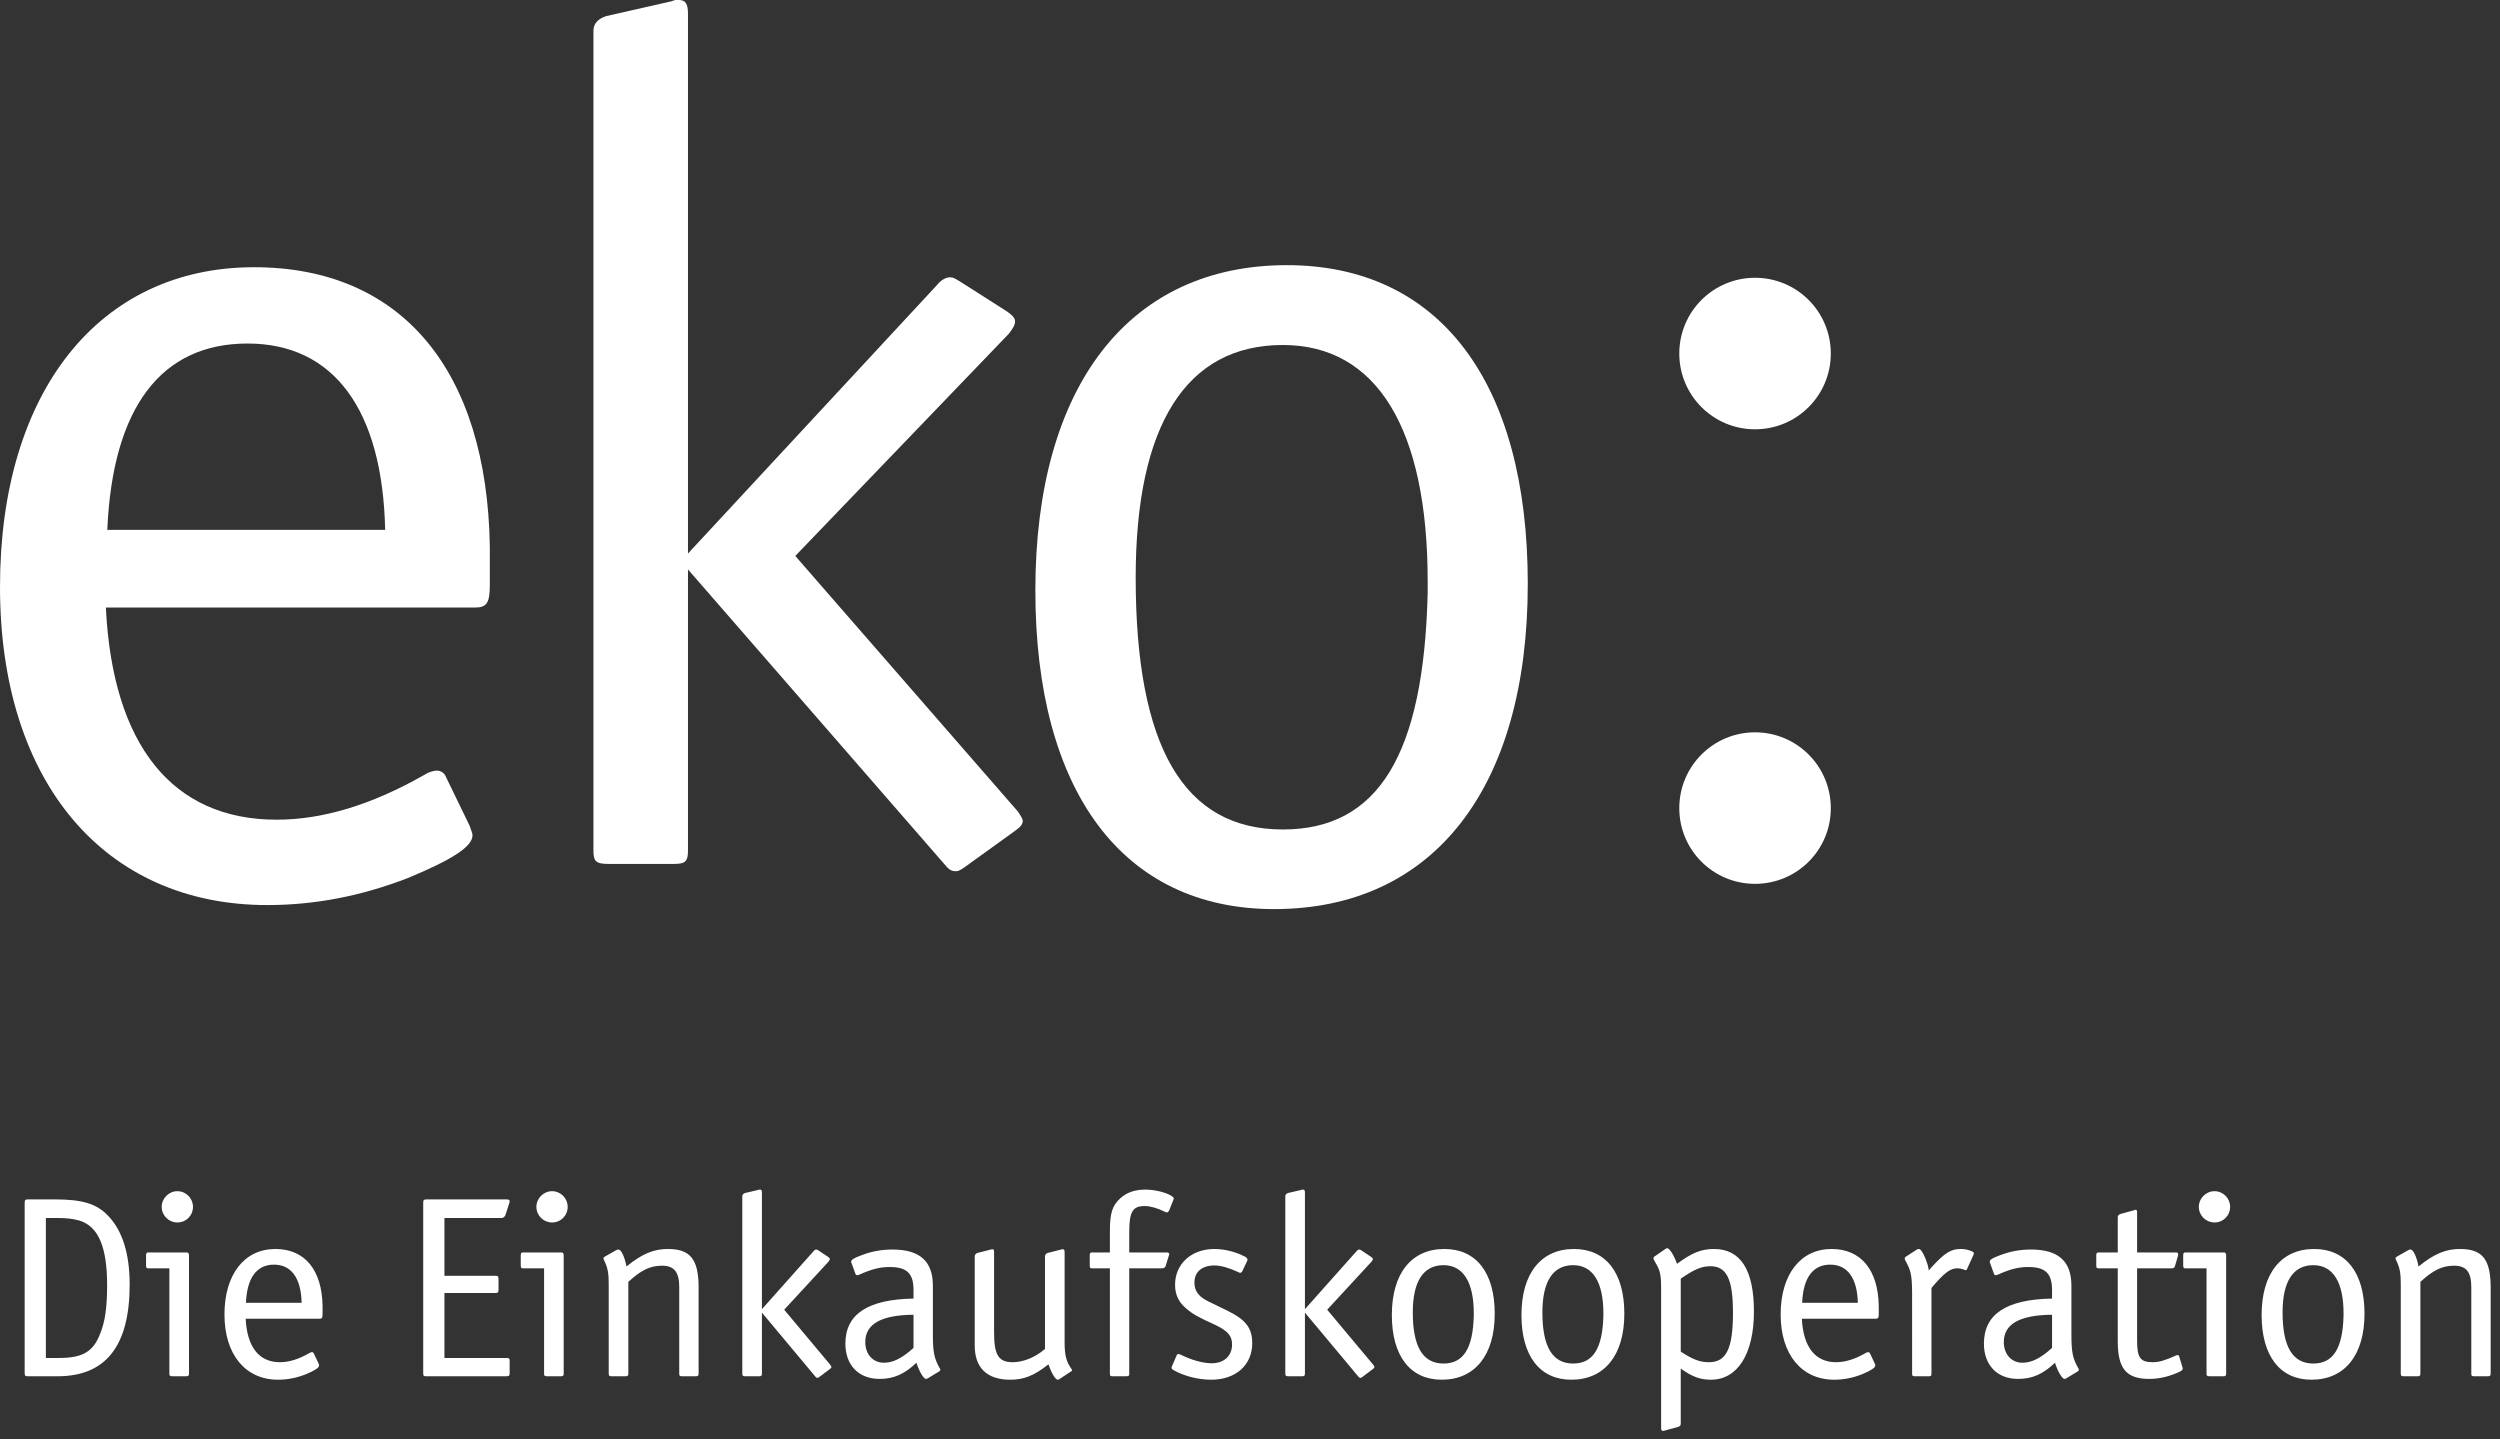 <?xml version="1.0" encoding="UTF-8" standalone="no"?>
<svg xmlns:inkscape="http://www.inkscape.org/namespaces/inkscape" xmlns:sodipodi="http://sodipodi.sourceforge.net/DTD/sodipodi-0.dtd" xmlns="http://www.w3.org/2000/svg" xmlns:svg="http://www.w3.org/2000/svg" xmlns:rdf="http://www.w3.org/1999/02/22-rdf-syntax-ns#" xmlns:cc="http://creativecommons.org/ns#" xmlns:dc="http://purl.org/dc/elements/1.1/" width="198px" height="114px" viewBox="0 0 198 114" version="1.1" id="svg13" sodipodi:docname="logo-eko-white.svg" inkscape:version="1.2.2 (b0a8486, 2022-12-01)">
  <rect x="0" y="0" width="198" height="114" fill="#333333" stroke="none"/>
  <defs id="defs17"></defs>
  <title id="title2">Group</title>
  <g id="01-layout" stroke="none" stroke-width="1" fill="none" fill-rule="evenodd">
    <g id="Group">
      <path d="M8.384,48.117 C8.917,58.987 13.623,64.92 21.912,64.92 C25.475,64.92 29.362,63.796 33.649,61.346 C33.973,61.126 34.392,61.032 34.602,61.032 C34.907,61.032 35.23,61.235 35.326,61.548 L37.212,65.436 C37.326,65.841 37.422,65.952 37.422,66.154 C37.422,67.075 35.745,68.107 32.296,69.544 C28.619,70.963 24.96,71.681 21.169,71.681 C8.288,71.681 0,61.954 0,46.478 C0,31.002 7.869,21.164 20.121,21.164 C31.763,21.164 38.584,29.27 38.794,43.311 L38.794,46.163 L38.794,46.275 C38.794,47.712 38.584,48.117 37.631,48.117 L8.384,48.117 Z M8.498,41.964 L30.505,41.964 C30.296,32.439 26.428,27.207 19.606,27.207 C12.785,27.207 8.917,32.236 8.498,41.964 L8.498,41.964 Z" id="Fill-1" fill="#0E5222" style="fill:#ffffff;fill-opacity:1"></path>
      <path d="M54.488,43.839 L74.226,22.557 C74.523,22.173 74.927,21.963 75.24,21.963 C75.534,21.963 75.647,22.068 76.143,22.365 L79.786,24.689 C80.189,24.986 80.393,25.178 80.393,25.475 C80.393,25.755 80.189,26.052 79.895,26.436 L62.987,44.031 L80.594,64.247 C80.796,64.544 81,64.824 81,65.016 C81,65.313 80.796,65.505 80.393,65.802 L76.344,68.72 C75.941,69 75.847,69 75.647,69 C75.442,69 75.24,68.913 75.039,68.72 L54.488,45.099 L54.488,67.358 C54.488,68.231 54.286,68.423 53.366,68.423 L48.214,68.423 C47.203,68.423 47,68.231 47,67.358 L47,2.429 C47,1.852 47.405,1.468 48.012,1.276 L53.163,0.105 L53.476,0 L53.77,0 C54.286,0 54.488,0.297 54.488,1.083 L54.488,43.839 Z" id="Fill-4" fill="#237B2C" style="fill:#ffffff;fill-opacity:1"></path>
      <path d="M121,46.238 C121,62.494 113.476,72 100.907,72 C88.943,72 82,62.7 82,46.76 C82,30.523 89.453,21 101.913,21 C113.967,21 121,30.207 121,46.238 M113.072,46.965 L113.072,46.035 C113.072,33.945 109.037,27.324 101.602,27.324 C93.967,27.324 89.946,33.629 89.946,45.736 C89.946,59.185 93.768,65.695 101.602,65.695 C109.149,65.695 112.762,59.799 113.072,46.965" id="Fill-6" fill="#91B117" style="fill:#ffffff;fill-opacity:1"></path>
      <path d="M133,28 C133,24.686 135.681,22 139,22 C142.319,22 145,24.686 145,28 C145,31.314 142.319,34 139,34 C135.681,34 133,31.314 133,28" id="Fill-8" fill="#91B117" style="fill:#ffffff;fill-opacity:1"></path>
      <path d="M133,64.007 C133,60.688 135.681,58 139,58 C142.319,58 145,60.688 145,64.007 C145,67.326 142.319,70 139,70 C135.681,70 133,67.326 133,64.007" id="Fill-10" fill="#91B117" style="fill:#ffffff;fill-opacity:1"></path>
      <path d="M4.557,109 C8.379,109 10.269,106.606 10.269,101.734 C10.269,99.256 9.681,97.408 8.505,96.232 C7.623,95.329 6.489,94.993 4.368,94.993 L2.226,94.993 C1.995,94.993 1.953,95.035 1.953,95.287 L1.953,108.727 C1.953,108.958 1.995,109 2.226,109 L4.557,109 Z M4.683,107.551 L3.633,107.551 L3.633,96.463 L4.473,96.463 C5.271,96.463 5.796,96.526 6.3,96.673 C7.791,97.135 8.484,98.752 8.484,101.797 C8.484,103.561 8.316,104.737 7.896,105.724 C7.35,107.068 6.51,107.551 4.683,107.551 Z M14.045,96.82 C14.738,96.82 15.284,96.274 15.284,95.581 C15.284,94.909 14.738,94.342 14.045,94.342 C13.373,94.342 12.806,94.909 12.806,95.581 C12.806,96.274 13.373,96.82 14.045,96.82 Z M14.738,109 C14.927,109 14.969,108.958 14.969,108.769 L14.969,99.424 C14.969,99.277 14.906,99.193 14.801,99.193 L11.714,99.193 C11.609,99.193 11.567,99.277 11.567,99.424 L11.567,100.222 C11.567,100.39 11.609,100.453 11.714,100.453 L13.415,100.453 L13.415,108.853 C13.415,108.958 13.499,109 13.646,109 L14.738,109 Z M22.02,109.273 C22.776,109.273 23.511,109.126 24.246,108.832 C24.939,108.538 25.275,108.328 25.275,108.139 C25.275,108.097 25.254,108.076 25.233,107.992 L24.855,107.194 C24.834,107.131 24.771,107.089 24.708,107.089 C24.666,107.089 24.582,107.11 24.519,107.152 C23.658,107.656 22.881,107.887 22.167,107.887 C20.508,107.887 19.563,106.669 19.458,104.443 L25.317,104.443 C25.506,104.443 25.548,104.359 25.548,104.065 L25.548,103.456 C25.506,100.579 24.141,98.92 21.81,98.92 C19.353,98.92 17.778,100.936 17.778,104.107 C17.778,107.278 19.437,109.273 22.02,109.273 Z M23.889,103.183 L19.479,103.183 C19.563,101.188 20.34,100.159 21.705,100.159 C23.07,100.159 23.847,101.23 23.889,103.183 Z" id="Die" fill="#91B117" fill-rule="nonzero" style="fill:#ffffff;fill-opacity:1"></path>
      <path d="M40.071,109 C40.323,109 40.365,108.958 40.365,108.727 L40.365,107.824 C40.365,107.572 40.323,107.551 40.071,107.551 L35.199,107.551 L35.199,102.406 L39.21,102.406 C39.441,102.406 39.483,102.364 39.483,102.133 L39.483,101.335 C39.483,101.083 39.441,101.041 39.21,101.041 L35.199,101.041 L35.199,96.463 L39.714,96.463 C39.861,96.463 39.966,96.379 40.029,96.232 L40.323,95.329 C40.344,95.266 40.365,95.182 40.365,95.14 C40.365,95.035 40.302,94.993 40.092,94.993 L33.792,94.993 C33.561,94.993 33.519,95.035 33.519,95.287 L33.519,108.727 C33.519,108.979 33.54,109 33.792,109 L40.071,109 Z M43.721,96.82 C44.414,96.82 44.96,96.274 44.96,95.581 C44.96,94.909 44.414,94.342 43.721,94.342 C43.049,94.342 42.482,94.909 42.482,95.581 C42.482,96.274 43.049,96.82 43.721,96.82 Z M44.414,109 C44.603,109 44.645,108.958 44.645,108.769 L44.645,99.424 C44.645,99.277 44.582,99.193 44.477,99.193 L41.39,99.193 C41.285,99.193 41.243,99.277 41.243,99.424 L41.243,100.222 C41.243,100.39 41.285,100.453 41.39,100.453 L43.091,100.453 L43.091,108.853 C43.091,108.958 43.175,109 43.322,109 L44.414,109 Z M49.533,109 C49.722,109 49.764,108.958 49.764,108.769 L49.764,101.524 C50.793,100.579 51.507,100.243 52.431,100.243 C53.397,100.243 53.796,100.747 53.796,101.944 L53.796,108.769 C53.796,108.958 53.817,109 54.027,109 L55.098,109 C55.287,109 55.329,108.958 55.329,108.769 L55.329,101.965 C55.329,99.739 54.678,98.92 52.893,98.92 C51.78,98.92 50.856,99.298 49.617,100.306 C49.47,99.529 49.197,98.962 48.987,98.962 C48.924,98.962 48.903,98.962 48.819,99.004 L47.895,99.529 C47.832,99.571 47.79,99.613 47.79,99.676 C47.79,99.697 47.811,99.739 47.832,99.781 C48.147,100.432 48.21,100.831 48.21,101.734 L48.21,108.769 C48.21,108.958 48.252,109 48.441,109 L49.533,109 Z M64.733,109.126 C64.775,109.126 64.796,109.126 64.88,109.063 L65.72,108.433 C65.804,108.37 65.846,108.328 65.846,108.265 C65.846,108.223 65.804,108.16 65.762,108.097 L62.108,103.729 L65.615,99.928 C65.678,99.844 65.72,99.781 65.72,99.718 C65.72,99.655 65.678,99.613 65.594,99.55 L64.838,99.046 C64.733,98.983 64.712,98.962 64.649,98.962 C64.586,98.962 64.502,99.004 64.439,99.088 L60.344,103.687 L60.344,94.447 C60.344,94.279 60.302,94.216 60.197,94.216 L60.134,94.216 L60.071,94.237 L59,94.489 C58.874,94.531 58.79,94.615 58.79,94.741 L58.79,108.769 C58.79,108.958 58.832,109 59.042,109 L60.113,109 C60.302,109 60.344,108.958 60.344,108.769 L60.344,103.96 L64.607,109.063 C64.649,109.105 64.691,109.126 64.733,109.126 Z M73.338,109.21 C73.38,109.21 73.443,109.189 73.506,109.147 L74.409,108.601 C74.451,108.58 74.472,108.517 74.472,108.475 C74.472,108.454 74.472,108.412 74.43,108.37 C73.989,107.593 73.884,107.11 73.884,105.682 L73.884,101.839 C73.884,99.886 72.855,98.962 70.671,98.962 C69.768,98.962 68.949,99.13 68.151,99.445 C67.584,99.655 67.416,99.781 67.416,99.928 C67.416,99.97 67.416,99.991 67.458,100.075 L67.752,100.894 C67.773,100.957 67.836,100.999 67.899,100.999 C67.92,100.999 67.983,100.978 68.046,100.957 C69.033,100.516 69.684,100.348 70.461,100.348 C71.826,100.348 72.351,100.852 72.351,102.175 L72.351,102.847 C68.718,102.91 66.954,104.086 66.954,106.417 C66.954,108.118 68.004,109.21 69.663,109.21 C70.776,109.21 71.637,108.832 72.582,107.929 C72.792,108.601 73.149,109.21 73.338,109.21 Z M69.999,107.929 C69.138,107.929 68.529,107.257 68.529,106.291 C68.529,104.863 69.789,104.149 72.351,104.128 L72.351,106.753 C71.448,107.572 70.734,107.929 69.999,107.929 Z M83.771,109.273 C83.813,109.273 83.855,109.252 83.897,109.231 L84.821,108.622 C84.884,108.601 84.905,108.559 84.905,108.517 C84.905,108.496 84.884,108.454 84.842,108.391 C84.443,107.824 84.317,107.341 84.317,106.291 L84.317,99.172 C84.317,99.004 84.275,98.941 84.17,98.941 C84.128,98.941 84.107,98.941 84.044,98.962 L82.973,99.235 C82.847,99.277 82.763,99.382 82.763,99.508 L82.763,106.837 C81.986,107.509 81.041,107.887 80.201,107.887 C79.088,107.887 78.731,107.32 78.731,105.535 L78.731,99.172 C78.731,99.004 78.71,98.941 78.605,98.941 C78.563,98.941 78.521,98.941 78.479,98.962 L77.408,99.235 C77.282,99.277 77.198,99.382 77.198,99.508 L77.198,106.564 C77.198,108.328 78.164,109.273 80.012,109.273 C81.083,109.273 81.902,108.958 83.036,108.055 C83.267,108.727 83.582,109.273 83.771,109.273 Z M89.205,109 C89.373,109 89.436,108.958 89.436,108.853 L89.436,100.453 L92.04,100.453 C92.166,100.453 92.271,100.39 92.313,100.285 L92.565,99.466 C92.586,99.403 92.607,99.382 92.607,99.34 C92.607,99.235 92.544,99.193 92.376,99.193 L89.436,99.193 L89.436,97.618 C89.436,95.98 89.688,95.518 90.675,95.518 C91.095,95.518 91.683,95.686 92.229,95.959 C92.292,96.001 92.376,96.022 92.418,96.022 C92.481,96.022 92.544,95.959 92.586,95.896 L92.922,95.056 C92.943,94.993 92.964,94.972 92.964,94.93 C92.964,94.867 92.922,94.825 92.88,94.783 C92.481,94.468 91.494,94.216 90.717,94.216 C89.877,94.216 89.226,94.447 88.722,94.909 C88.071,95.518 87.903,96.085 87.903,97.597 L87.903,99.193 L86.454,99.193 C86.349,99.193 86.307,99.277 86.307,99.424 L86.307,100.222 C86.307,100.39 86.349,100.453 86.454,100.453 L87.903,100.453 L87.903,108.769 C87.903,108.958 87.924,109 88.134,109 L89.205,109 Z M95.921,109.273 C97.874,109.273 99.176,108.118 99.176,106.375 C99.176,105.157 98.651,104.506 97.139,103.771 L95.711,103.078 C94.934,102.7 94.598,102.238 94.598,101.587 C94.598,100.747 95.165,100.243 96.152,100.222 C96.698,100.222 97.328,100.411 98.063,100.747 C98.126,100.789 98.189,100.81 98.21,100.81 C98.294,100.81 98.357,100.747 98.399,100.663 L98.756,99.907 C98.798,99.844 98.798,99.823 98.798,99.76 C98.798,99.676 98.735,99.592 98.567,99.508 C97.832,99.13 96.95,98.92 96.173,98.92 C94.367,98.92 93.065,100.096 93.065,101.755 C93.065,102.553 93.359,103.162 94.01,103.687 C94.493,104.086 94.85,104.296 96.278,104.947 C97.244,105.409 97.58,105.808 97.58,106.48 C97.58,107.383 96.95,107.971 95.963,107.971 C95.27,107.971 94.367,107.719 93.485,107.278 C93.422,107.257 93.359,107.236 93.338,107.236 C93.275,107.236 93.212,107.278 93.191,107.341 L92.813,108.223 L92.792,108.244 L92.792,108.307 L92.792,108.307 C92.792,108.391 92.813,108.433 92.918,108.496 C93.737,108.979 94.892,109.273 95.921,109.273 Z M107.739,109.126 C107.781,109.126 107.802,109.126 107.886,109.063 L108.726,108.433 C108.81,108.37 108.852,108.328 108.852,108.265 C108.852,108.223 108.81,108.16 108.768,108.097 L105.114,103.729 L108.621,99.928 C108.684,99.844 108.726,99.781 108.726,99.718 C108.726,99.655 108.684,99.613 108.6,99.55 L107.844,99.046 C107.739,98.983 107.718,98.962 107.655,98.962 C107.592,98.962 107.508,99.004 107.445,99.088 L103.35,103.687 L103.35,94.447 C103.35,94.279 103.308,94.216 103.203,94.216 L103.14,94.216 L103.077,94.237 L102.006,94.489 C101.88,94.531 101.796,94.615 101.796,94.741 L101.796,108.769 C101.796,108.958 101.838,109 102.048,109 L103.119,109 C103.308,109 103.35,108.958 103.35,108.769 L103.35,103.96 L107.613,109.063 C107.655,109.105 107.697,109.126 107.739,109.126 Z M114.182,109.273 C116.807,109.273 118.382,107.341 118.382,104.044 C118.382,100.789 116.912,98.92 114.392,98.92 C111.788,98.92 110.234,100.852 110.234,104.149 C110.234,107.383 111.683,109.273 114.182,109.273 Z M114.329,107.992 C112.691,107.992 111.893,106.669 111.893,103.939 C111.893,101.482 112.733,100.201 114.329,100.201 C115.883,100.201 116.723,101.545 116.723,104.002 L116.723,104.191 C116.66,106.795 115.904,107.992 114.329,107.992 Z M124.447,109.273 C127.072,109.273 128.647,107.341 128.647,104.044 C128.647,100.789 127.177,98.92 124.657,98.92 C122.053,98.92 120.499,100.852 120.499,104.149 C120.499,107.383 121.948,109.273 124.447,109.273 Z M124.594,107.992 C122.956,107.992 122.158,106.669 122.158,103.939 C122.158,101.482 122.998,100.201 124.594,100.201 C126.148,100.201 126.988,101.545 126.988,104.002 L126.988,104.191 C126.925,106.795 126.169,107.992 124.594,107.992 Z M131.771,113.326 L131.834,113.305 L132.905,113.011 C133.052,112.969 133.115,112.885 133.115,112.759 L133.115,108.391 C134.018,109.042 134.669,109.273 135.509,109.273 C137.609,109.273 138.911,107.236 138.911,103.876 C138.911,100.579 137.861,98.92 135.74,98.92 C134.732,98.92 133.976,99.235 132.821,100.096 C132.59,99.445 132.233,98.857 132.044,98.857 C132.002,98.857 131.96,98.878 131.897,98.92 L131.015,99.529 C130.973,99.571 130.952,99.613 130.952,99.655 C130.952,99.718 130.973,99.739 131.141,100.054 C131.477,100.6 131.561,100.999 131.561,102.028 L131.561,113.095 C131.561,113.263 131.603,113.326 131.708,113.326 L131.771,113.326 L131.771,113.326 Z M135.341,107.887 C134.627,107.887 134.081,107.677 133.115,107.047 L133.115,101.272 C134.207,100.516 134.774,100.285 135.467,100.285 C136.748,100.285 137.252,101.314 137.252,103.96 C137.252,106.816 136.727,107.887 135.341,107.887 Z M145.27,109.273 C146.026,109.273 146.761,109.126 147.496,108.832 C148.189,108.538 148.525,108.328 148.525,108.139 C148.525,108.097 148.504,108.076 148.483,107.992 L148.105,107.194 C148.084,107.131 148.021,107.089 147.958,107.089 C147.916,107.089 147.832,107.11 147.769,107.152 C146.908,107.656 146.131,107.887 145.417,107.887 C143.758,107.887 142.813,106.669 142.708,104.443 L148.567,104.443 C148.756,104.443 148.798,104.359 148.798,104.065 L148.798,103.456 C148.756,100.579 147.391,98.92 145.06,98.92 C142.603,98.92 141.028,100.936 141.028,104.107 C141.028,107.278 142.687,109.273 145.27,109.273 Z M147.139,103.183 L142.729,103.183 C142.813,101.188 143.59,100.159 144.955,100.159 C146.32,100.159 147.097,101.23 147.139,103.183 Z M152.741,109 C152.93,109 152.972,108.979 152.972,108.769 L152.972,102.007 C153.98,100.81 154.463,100.453 154.988,100.453 C155.177,100.453 155.261,100.453 155.618,100.579 C155.639,100.6 155.66,100.6 155.681,100.6 C155.723,100.6 155.765,100.579 155.786,100.516 L156.29,99.403 C156.311,99.34 156.332,99.277 156.332,99.256 C156.332,99.193 156.269,99.151 156.185,99.109 C155.912,98.983 155.597,98.92 155.303,98.92 C154.505,98.92 154.043,99.214 152.993,100.348 L152.762,100.621 C152.699,100.201 152.636,100.054 152.51,99.718 C152.321,99.214 152.111,98.92 151.985,98.92 C151.943,98.92 151.859,98.941 151.817,98.962 L150.977,99.508 C150.893,99.55 150.851,99.613 150.851,99.676 C150.851,99.739 150.872,99.781 150.935,99.886 C151.332,100.62 151.429,100.979 151.438,102.379 L151.439,108.769 C151.439,108.958 151.46,109 151.67,109 L152.741,109 Z M163.51,109.21 C163.552,109.21 163.615,109.189 163.678,109.147 L164.581,108.601 C164.623,108.58 164.644,108.517 164.644,108.475 C164.644,108.454 164.644,108.412 164.602,108.37 C164.161,107.593 164.056,107.11 164.056,105.682 L164.056,101.839 C164.056,99.886 163.027,98.962 160.843,98.962 C159.94,98.962 159.121,99.13 158.323,99.445 C157.756,99.655 157.588,99.781 157.588,99.928 C157.588,99.97 157.588,99.991 157.63,100.075 L157.924,100.894 C157.945,100.957 158.008,100.999 158.071,100.999 C158.092,100.999 158.155,100.978 158.218,100.957 C159.205,100.516 159.856,100.348 160.633,100.348 C161.998,100.348 162.523,100.852 162.523,102.175 L162.523,102.847 C158.89,102.91 157.126,104.086 157.126,106.417 C157.126,108.118 158.176,109.21 159.835,109.21 C160.948,109.21 161.809,108.832 162.754,107.929 C162.964,108.601 163.321,109.21 163.51,109.21 Z M160.171,107.929 C159.31,107.929 158.701,107.257 158.701,106.291 C158.701,104.863 159.961,104.149 162.523,104.128 L162.523,106.753 C161.62,107.572 160.906,107.929 160.171,107.929 Z M170.225,109.21 C171.044,109.21 171.905,109 172.703,108.601 C172.829,108.517 172.871,108.475 172.871,108.391 L172.871,108.349 L172.871,108.349 L172.85,108.286 L172.598,107.446 C172.577,107.362 172.535,107.32 172.472,107.32 C172.43,107.32 172.367,107.341 172.325,107.362 C171.485,107.74 171.002,107.887 170.498,107.887 C169.511,107.887 169.259,107.53 169.259,106.207 L169.259,100.453 L171.989,100.453 C172.157,100.453 172.22,100.411 172.262,100.264 L172.493,99.466 C172.514,99.382 172.514,99.361 172.514,99.34 C172.514,99.235 172.451,99.193 172.325,99.193 L169.259,99.193 L169.259,96.043 C169.259,95.854 169.238,95.812 169.112,95.812 C169.091,95.812 169.091,95.833 169.07,95.833 L169.007,95.854 L167.936,96.148 C167.81,96.19 167.726,96.274 167.726,96.4 L167.726,99.193 L166.277,99.193 C166.067,99.193 166.025,99.235 166.025,99.424 L166.025,100.222 C166.025,100.432 166.067,100.453 166.277,100.453 L167.726,100.453 L167.726,106.228 C167.726,108.391 168.398,109.21 170.225,109.21 Z M175.387,96.82 C176.08,96.82 176.626,96.274 176.626,95.581 C176.626,94.909 176.08,94.342 175.387,94.342 C174.715,94.342 174.148,94.909 174.148,95.581 C174.148,96.274 174.715,96.82 175.387,96.82 Z M176.08,109 C176.269,109 176.311,108.958 176.311,108.769 L176.311,99.424 C176.311,99.277 176.248,99.193 176.143,99.193 L173.056,99.193 C172.951,99.193 172.909,99.277 172.909,99.424 L172.909,100.222 C172.909,100.39 172.951,100.453 173.056,100.453 L174.757,100.453 L174.757,108.853 C174.757,108.958 174.841,109 174.988,109 L176.08,109 Z M183.068,109.273 C185.693,109.273 187.268,107.341 187.268,104.044 C187.268,100.789 185.798,98.92 183.278,98.92 C180.674,98.92 179.12,100.852 179.12,104.149 C179.12,107.383 180.569,109.273 183.068,109.273 Z M183.215,107.992 C181.577,107.992 180.779,106.669 180.779,103.939 C180.779,101.482 181.619,100.201 183.215,100.201 C184.769,100.201 185.609,101.545 185.609,104.002 L185.609,104.191 C185.546,106.795 184.79,107.992 183.215,107.992 Z M191.464,109 C191.653,109 191.695,108.958 191.695,108.769 L191.695,101.524 C192.724,100.579 193.438,100.243 194.362,100.243 C195.328,100.243 195.727,100.747 195.727,101.944 L195.727,108.769 C195.727,108.958 195.748,109 195.958,109 L197.029,109 C197.218,109 197.26,108.958 197.26,108.769 L197.26,101.965 C197.26,99.739 196.609,98.92 194.824,98.92 C193.711,98.92 192.787,99.298 191.548,100.306 C191.401,99.529 191.128,98.962 190.918,98.962 C190.855,98.962 190.834,98.962 190.75,99.004 L189.826,99.529 C189.763,99.571 189.721,99.613 189.721,99.676 C189.721,99.697 189.742,99.739 189.763,99.781 C190.078,100.432 190.141,100.831 190.141,101.734 L190.141,108.769 C190.141,108.958 190.183,109 190.372,109 L191.464,109 Z" id="Einkaufskooperation" fill="#085320" fill-rule="nonzero" style="fill:#ffffff;fill-opacity:1"></path>
    </g>
  </g>
</svg>
